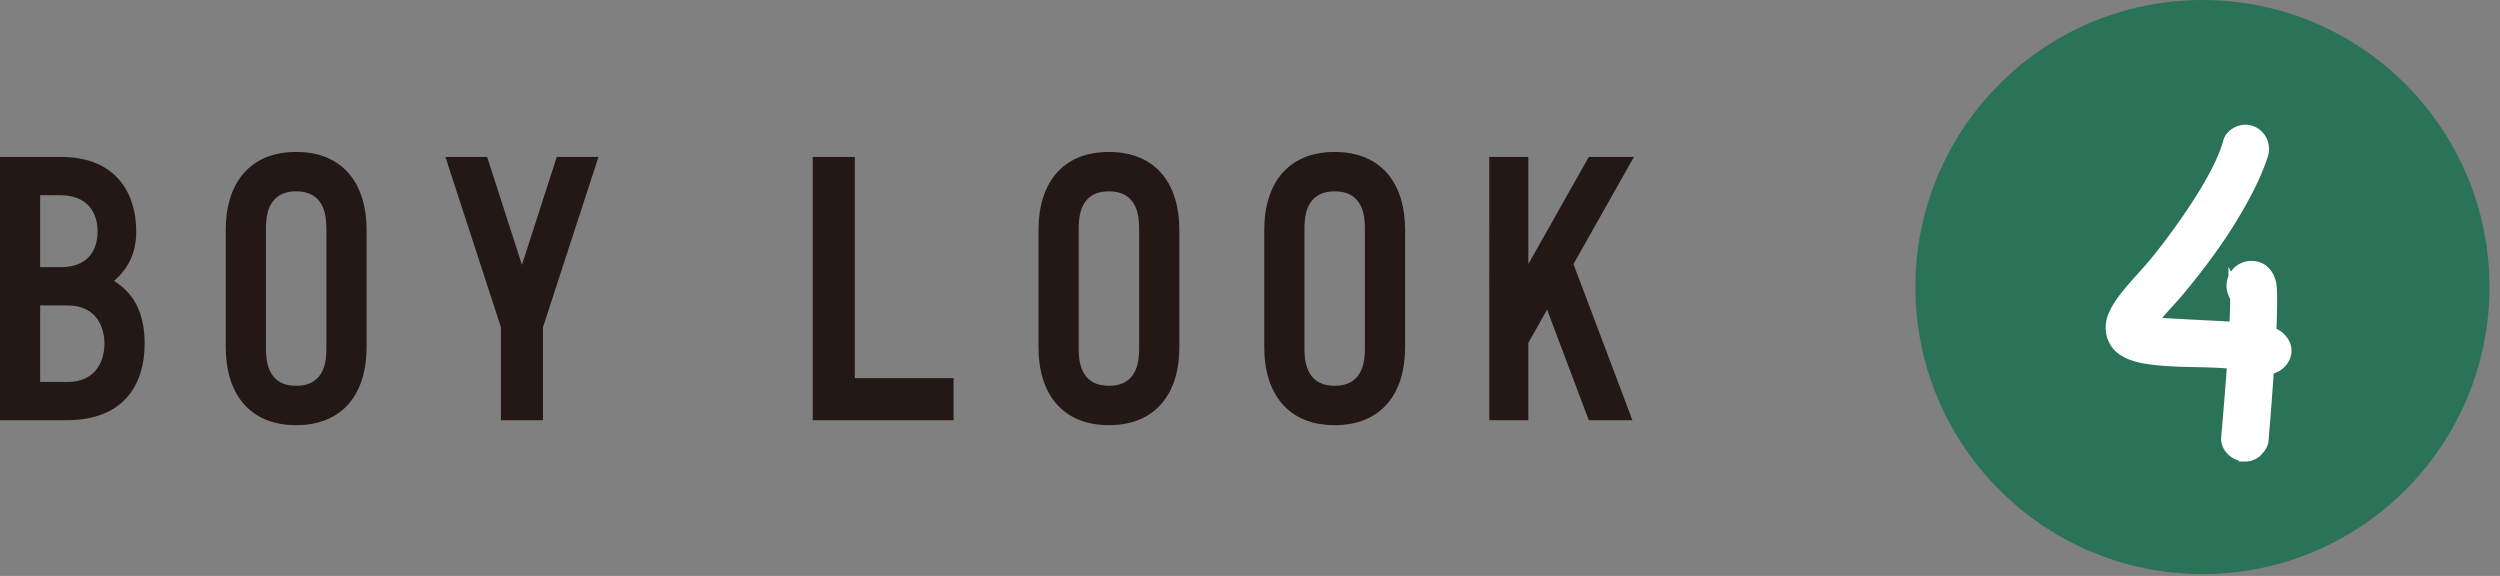 <svg width="191" height="44" fill="none" xmlns="http://www.w3.org/2000/svg"><rect width="100%" height="100%" fill="#808080" stroke="none"/><path d="M0 32.103V11.99h4.648c4.444 0 5.76 3.04 5.76 5.672 0 1.842-.731 2.953-1.696 3.8 1.403.878 2.339 2.281 2.339 4.795 0 3.04-1.52 5.847-5.964 5.847H0ZM4.62 20.41c2.66 0 2.835-2.017 2.835-2.748 0-.731-.234-2.748-2.894-2.748H3.069v5.496h1.55Zm.526 8.77c2.397 0 2.835-1.9 2.835-2.923 0-1.023-.438-2.923-2.835-2.923H3.069v5.847h2.077Zm12.102-2.631v-9.005c0-3.45 1.754-5.935 5.379-5.935 3.626 0 5.38 2.485 5.38 5.935v9.005c0 3.449-1.754 5.934-5.38 5.934-3.625 0-5.379-2.485-5.379-5.934Zm7.688-9.005c0-.848-.029-2.924-2.309-2.924-2.28 0-2.31 2.076-2.31 2.924v9.005c0 .848.03 2.924 2.31 2.924 2.28 0 2.31-2.076 2.31-2.924v-9.005Zm12.28-5.554 2.66 8.243 2.661-8.244h3.187L41.484 25v7.104H38.27V25l-4.24-13.01h3.187Zm24.878 0h3.216v16.898h7.543v3.215h-10.76V11.99Zm17.248 14.559v-9.005c0-3.45 1.754-5.935 5.379-5.935 3.626 0 5.38 2.485 5.38 5.935v9.005c0 3.449-1.754 5.934-5.38 5.934-3.625 0-5.38-2.485-5.38-5.934Zm7.688-9.005c0-.848-.029-2.924-2.31-2.924-2.28 0-2.309 2.076-2.309 2.924v9.005c0 .848.03 2.924 2.31 2.924 2.28 0 2.31-2.076 2.31-2.924v-9.005Zm9.56 9.005v-9.005c0-3.45 1.754-5.935 5.379-5.935 3.625 0 5.38 2.485 5.38 5.935v9.005c0 3.449-1.755 5.934-5.38 5.934s-5.38-2.485-5.38-5.934Zm7.688-9.005c0-.848-.029-2.924-2.309-2.924-2.28 0-2.31 2.076-2.31 2.924v9.005c0 .848.03 2.924 2.31 2.924 2.28 0 2.309-2.076 2.309-2.924v-9.005Zm12.486-5.554v8.186l4.619-8.187h3.449l-4.619 8.187 4.502 11.927h-3.332l-3.188-8.449-1.431 2.544v5.905h-2.983V11.99h2.983Z" fill="#231815"/><path d="M168.266 43.86c12.112 0 21.93-9.818 21.93-21.93 0-12.111-9.818-21.93-21.93-21.93s-21.93 9.819-21.93 21.93c0 12.112 9.818 21.93 21.93 21.93Z" fill="#2B7358"/><path d="M171.54 34.76c-.686 0-1.406-.588-1.341-1.34.163-1.899.327-3.795.458-5.726-1.832-.196-3.697-.098-5.561-.261-1.113-.099-2.879-.294-3.468-1.408-.229-.392-.295-.882-.229-1.34.065-.425.294-.851.524-1.244.785-1.21 1.864-2.224 2.78-3.336 1.767-2.16 4.874-6.445 5.627-9.193.099-.523.72-.884 1.21-.884.753 0 1.375.655 1.309 1.505-.033.327-.556 1.604-.687 1.898-1.505 3.239-3.632 6.216-5.954 8.964-.654.752-1.374 1.472-1.963 2.29.851.163 5.693.327 6.576.424.033-.817.065-1.634.065-2.42-.032-.098-.098-.164-.131-.229a1.4 1.4 0 0 1 1.244-2.028c.785 0 1.242.523 1.406 1.243.131.589.034 3.206 0 3.795 0 .065.164.098.262.098.295.098.523.326.688.556.587.85-.099 1.898-1.114 1.995-.131 1.832-.261 3.664-.425 5.53-.032.359-.327.687-.622.915a1.173 1.173 0 0 1-.654.197Z" fill="#fff" stroke="#fff" stroke-miterlimit="10"/></svg>